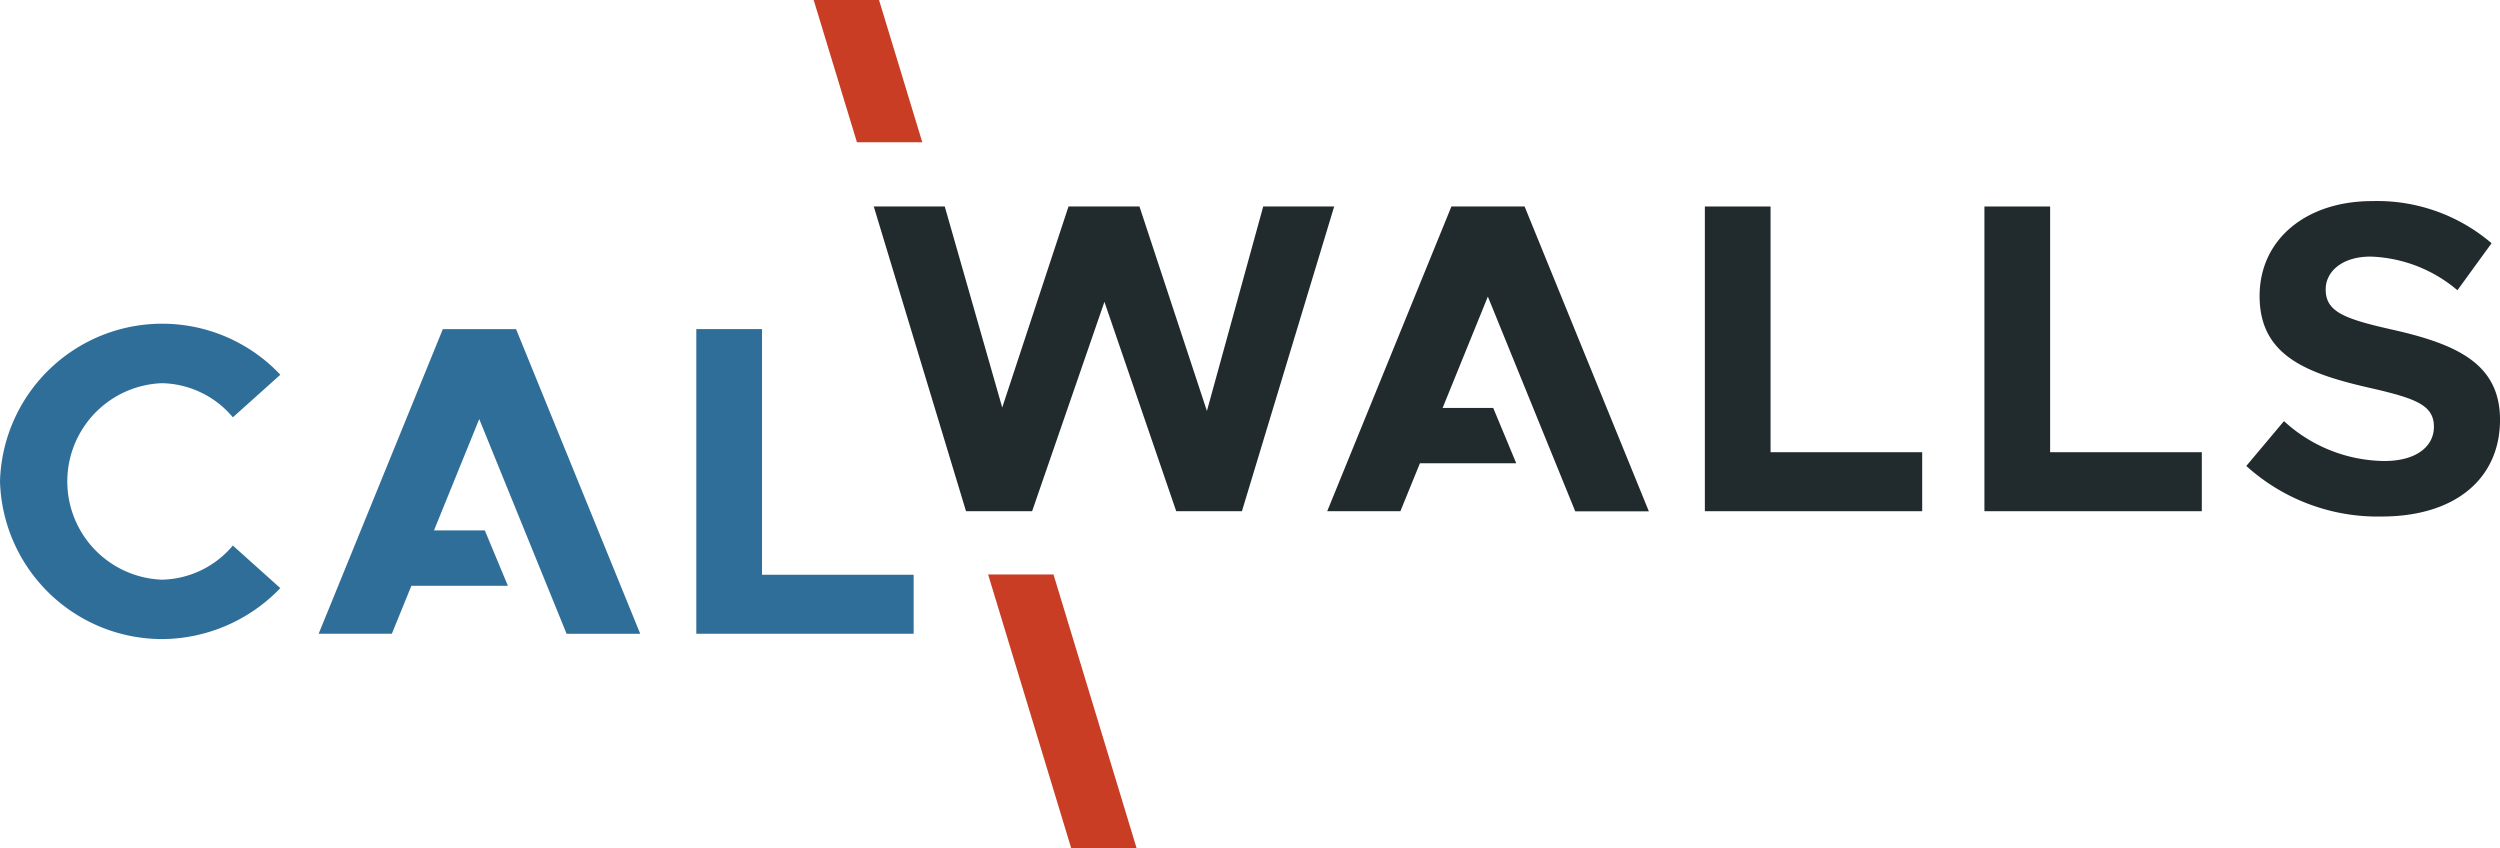 <svg xmlns="http://www.w3.org/2000/svg" width="156" height="52.938" viewBox="0 0 156 52.938">
  <g id="Group_1208" data-name="Group 1208" transform="translate(-60 -56.999)">
    <g id="Group_3" data-name="Group 3" transform="translate(110.773 56.999)">
      <path id="Path_7" data-name="Path 7" d="M99.5,8.878,96.8,0H92.722l2.7,8.878Z" transform="translate(-92.722 0)" fill="#c93d25"/>
      <path id="Path_8" data-name="Path 8" d="M116.68,65.464H112.6l5.189,17.091h4.081Z" transform="translate(-101.715 -29.617)" fill="#c93d25"/>
    </g>
    <g id="Group_2" data-name="Group 2" transform="translate(60 77.199)">
      <path id="Path_1" data-name="Path 1" d="M0,46.714a10.126,10.126,0,0,1,17.493-6.642l-2.962,2.657A5.923,5.923,0,0,0,10.1,40.6a6.135,6.135,0,0,0,0,12.261,5.922,5.922,0,0,0,4.429-2.131l2.962,2.657A10.289,10.289,0,0,1,10.1,56.568,10.13,10.13,0,0,1,0,46.714" transform="translate(0 -36.889)" fill="#2f6e99"/>
      <path id="Path_2" data-name="Path 2" d="M92.91,52.829V56.51H79.348V37.5h4.1V52.829Z" transform="translate(-35.898 -37.164)" fill="#2f6e99"/>
      <path id="Path_9" data-name="Path 9" d="M48.63,37.5H44.063L36.313,56.51H40.88l1.218-2.99h6.024l-1.441-3.459H43.51l2.823-6.947,5.453,13.4h4.594Z" transform="translate(-16.429 -37.164)" fill="#2f6e99"/>
    </g>
    <g id="Group_1" data-name="Group 1" transform="translate(114.523 69.552)">
      <path id="Path_3" data-name="Path 3" d="M99.57,23.53H104l3.586,12.545,4.136-12.545h4.428l4.208,12.759,3.514-12.759H128.3l-5.757,19.014h-4.1L113.963,29.48l-4.512,13.065h-4.124Z" transform="translate(-99.57 -23.198)" fill="#212b2e"/>
      <path id="Path_4" data-name="Path 4" d="M207.838,38.863v3.681H194.276V23.53h4.1V38.863Z" transform="translate(-142.416 -23.198)" fill="#212b2e"/>
      <path id="Path_5" data-name="Path 5" d="M239.7,38.863v3.681H226.135V23.53h4.1V38.863Z" transform="translate(-156.83 -23.198)" fill="#212b2e"/>
      <path id="Path_6" data-name="Path 6" d="M255.976,39.447l2.353-2.8a9.387,9.387,0,0,0,6.255,2.49c2.048,0,3.1-.941,3.1-2.131,0-1.356-1.108-1.771-4.014-2.435-4.013-.914-6.863-2.049-6.863-5.73,0-3.514,2.878-5.923,7.03-5.923a10.979,10.979,0,0,1,7.445,2.629l-2.131,2.934a8.814,8.814,0,0,0-5.425-2.1c-1.743,0-2.795.914-2.795,2.049,0,1.384,1.135,1.826,4.068,2.49,4.1.914,6.81,2.132,6.81,5.647,0,3.626-2.741,6.034-7.391,6.034a12.217,12.217,0,0,1-8.441-3.155" transform="translate(-170.331 -22.923)" fill="#212b2e"/>
      <path id="Path_10" data-name="Path 10" d="M163.558,23.53h-4.567l-7.75,19.014h4.567l1.218-2.99h6.011L161.6,36.1h-3.158l2.823-6.947,5.453,13.4h4.594Z" transform="translate(-122.946 -23.198)" fill="#212b2e"/>
    </g>
  </g>
</svg>
